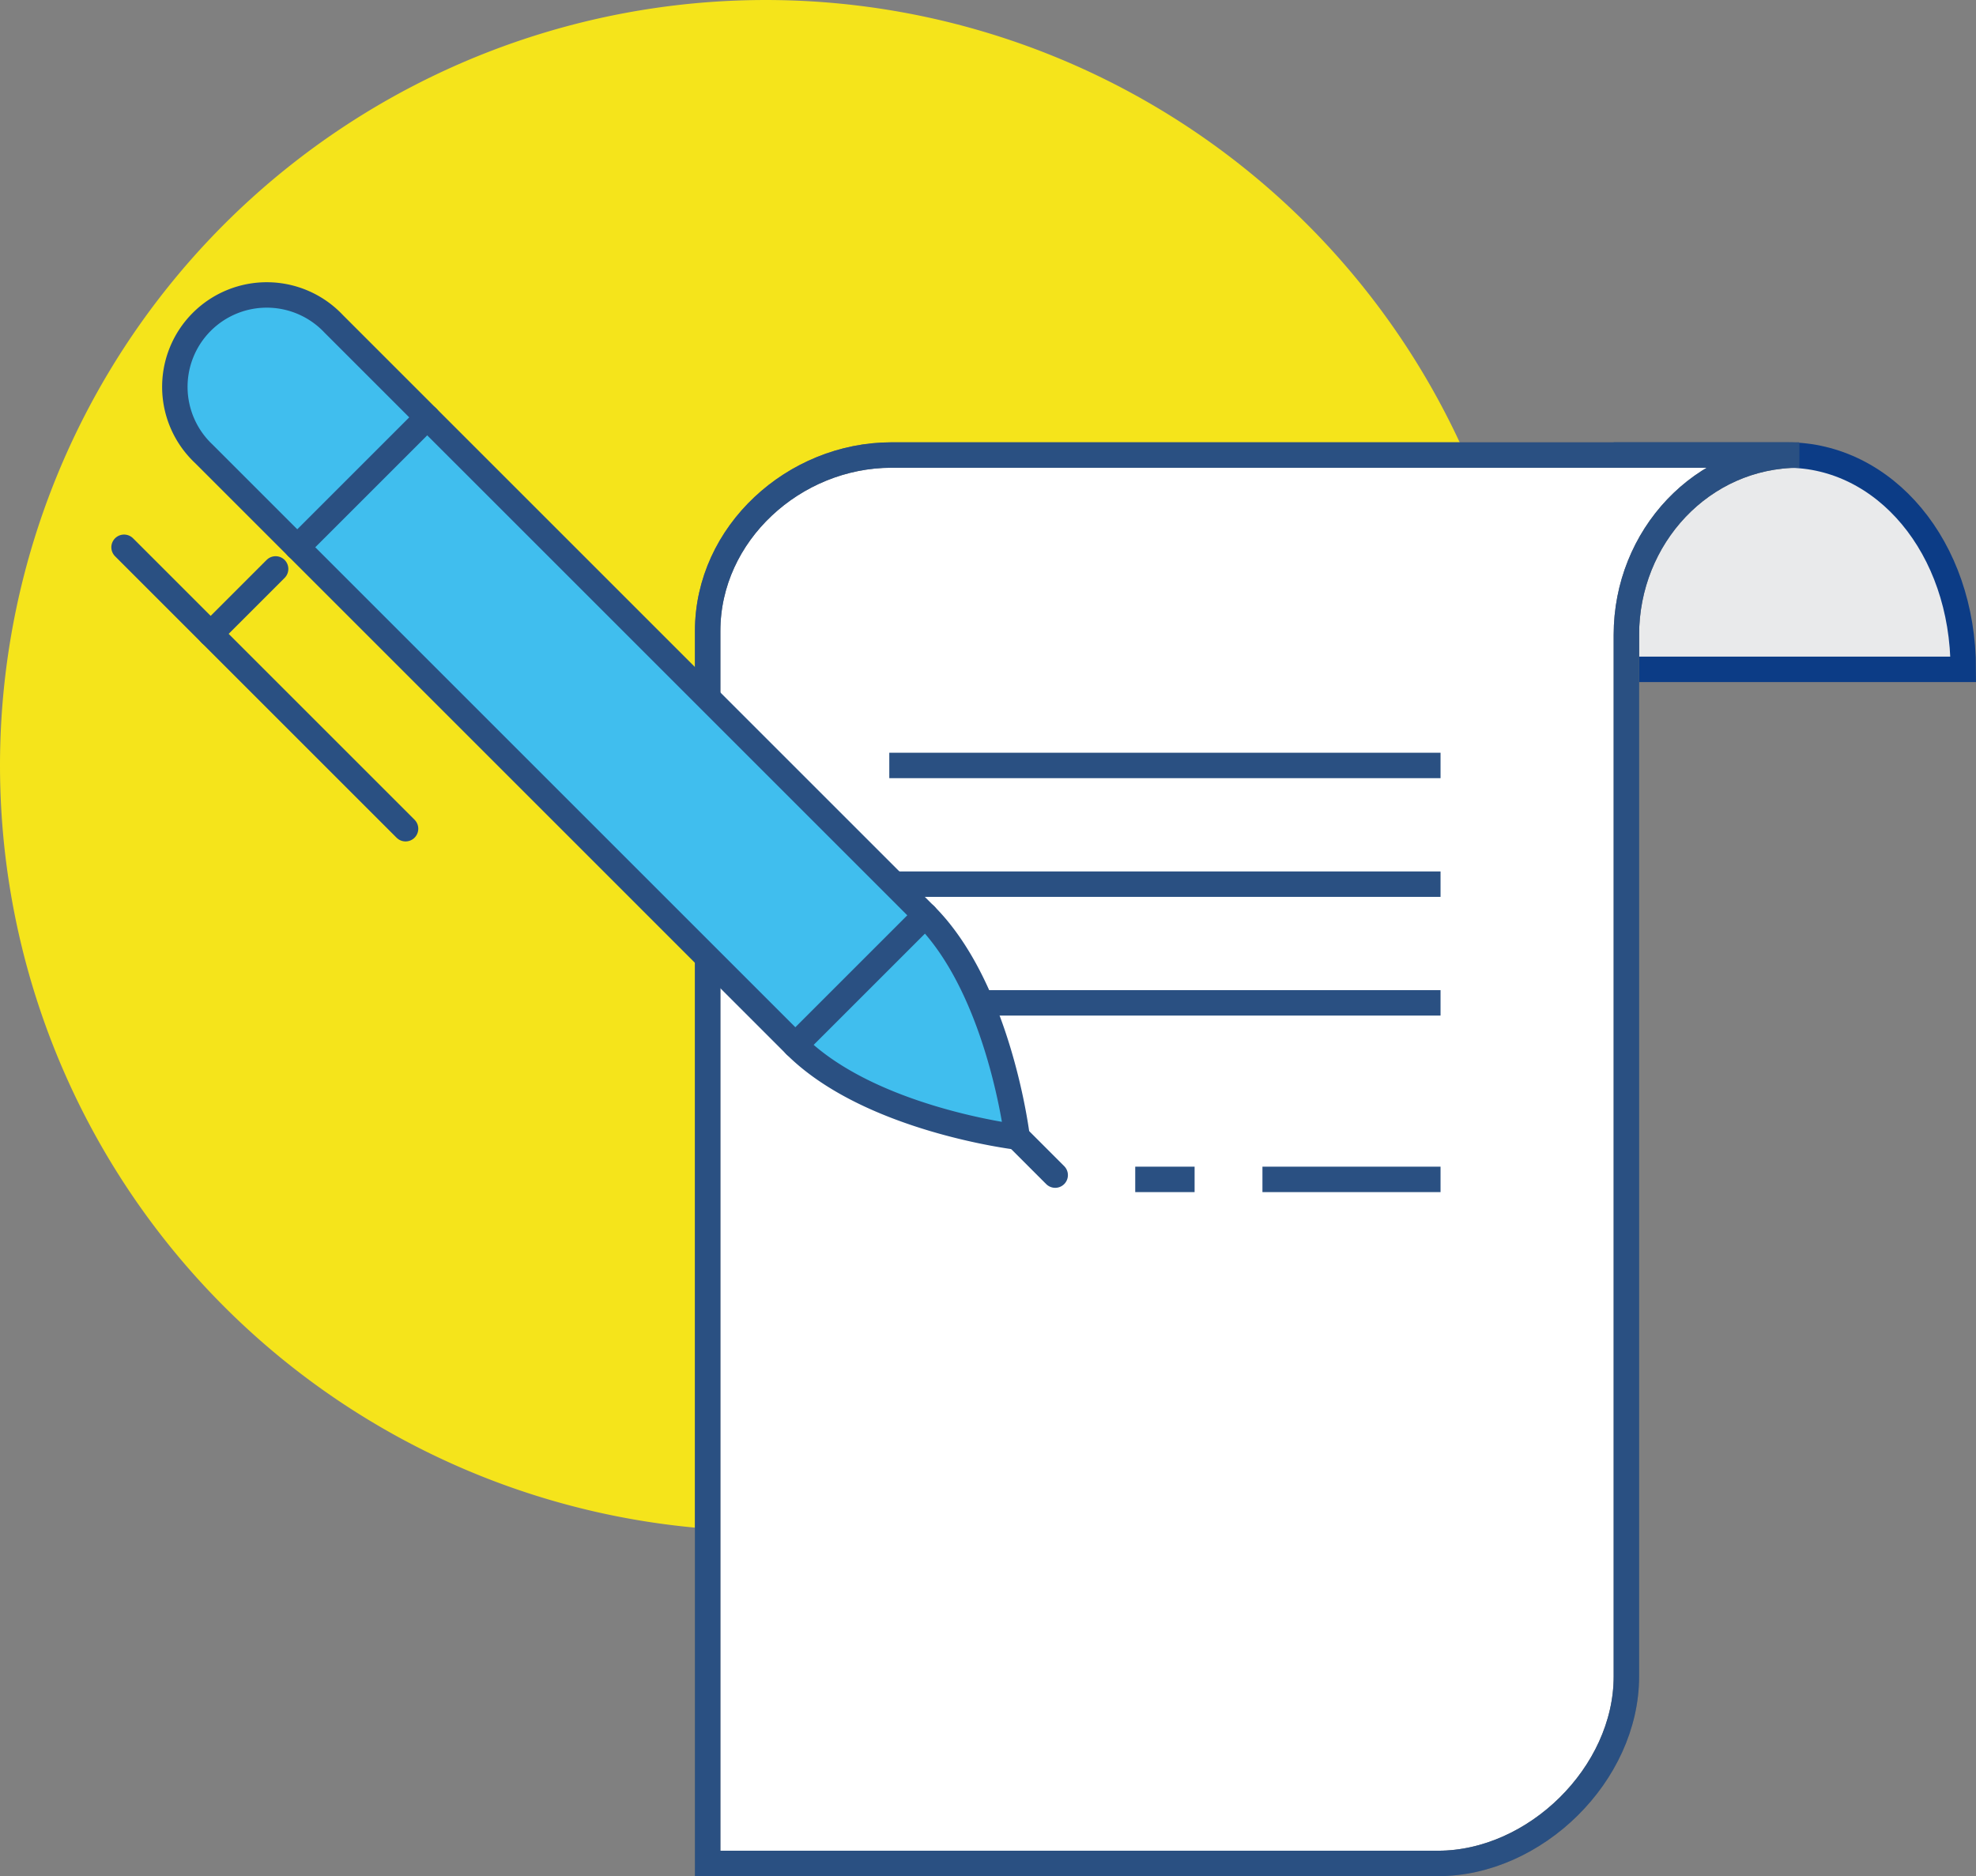 <svg xmlns="http://www.w3.org/2000/svg" width="233" height="221.276" viewBox="0 0 233 221.276">
  <rect x="0" y="0" width="233" height="221.276" fill="#808080" stroke="none"/>
  <g id="グループ_60511" data-name="グループ 60511" transform="translate(-4798.139 -5088.902)">
    <path id="パス_25524" data-name="パス 25524" d="M69.973,9H51V34.277H90.722C90.722,19.833,81.43,9,69.973,9" transform="translate(4938.916 5133.569)" fill="#e9eaeb" stroke="#0c3c86" stroke-width="3"/>
    <path id="パス_25525" data-name="パス 25525" d="M180.554,90.277A90.277,90.277,0,1,1,90.277,0a90.276,90.276,0,0,1,90.277,90.277" transform="translate(4798.14 5088.903)" fill="#f5e41b"/>
    <path id="パス_25527" data-name="パス 25527" d="M149.695,9c-11.451,0-20.363,9.67-20.363,21.208V153.049c0,11.537-10.768,22.06-22.219,22.06H21V29.756C21,18.223,31.219,9,42.67,9H149.695Z" transform="translate(4860.583 5133.569)" fill="#fff" stroke="#707070" stroke-width="3"/>
    <path id="パス_25528" data-name="パス 25528" d="M149.695,9c-11.451,0-20.363,9.67-20.363,21.208V153.049c0,11.537-10.768,22.06-22.219,22.06H21V29.756C21,18.223,31.219,9,42.67,9H149.695Z" transform="translate(4860.583 5133.569)" fill="none" stroke="#2a5082" stroke-miterlimit="10" stroke-width="3"/>
    <line id="線_286" data-name="線 286" x2="65" transform="translate(4903 5179.18)" fill="none" stroke="#2a5082" stroke-miterlimit="10" stroke-width="3"/>
    <line id="線_287" data-name="線 287" x2="65" transform="translate(4903 5193.18)" fill="none" stroke="#2a5082" stroke-miterlimit="10" stroke-width="3"/>
    <line id="線_288" data-name="線 288" x2="65" transform="translate(4903 5207.18)" fill="none" stroke="#2a5082" stroke-miterlimit="10" stroke-width="3"/>
    <line id="線_289" data-name="線 289" x2="21" transform="translate(4947 5228)" fill="none" stroke="#2a5082" stroke-miterlimit="10" stroke-width="3"/>
    <path id="パス_25531" data-name="パス 25531" d="M102.908,113.373s-2.073-17.391-10.844-26.166L22.317,17.46A10.839,10.839,0,1,0,6.995,32.782l69.748,69.748c8.775,8.771,26.166,10.844,26.166,10.844" transform="translate(4815.165 5109.632)" fill="#40beee"/>
    <path id="パス_25532" data-name="パス 25532" d="M102.908,113.373s-2.073-17.391-10.844-26.166L22.317,17.46A10.839,10.839,0,1,0,6.995,32.782l69.748,69.748C85.517,111.3,102.908,113.373,102.908,113.373Z" transform="translate(4815.165 5109.632)" fill="none" stroke="#2a5082" stroke-linecap="round" stroke-miterlimit="10" stroke-width="3"/>
    <line id="線_290" data-name="線 290" x1="33.193" y1="33.193" transform="translate(4812.767 5153.448)" fill="none" stroke="#2a5082" stroke-linecap="round" stroke-miterlimit="10" stroke-width="3"/>
    <line id="線_291" data-name="線 291" y1="7.659" x2="7.659" transform="translate(4822.979 5156.001)" fill="none" stroke="#2a5082" stroke-linecap="round" stroke-miterlimit="10" stroke-width="3"/>
    <line id="線_292" data-name="線 292" x2="5.106" y2="5.106" transform="translate(4917.456 5222.389)" fill="none" stroke="#2a5082" stroke-linecap="round" stroke-miterlimit="10" stroke-width="3"/>
    <line id="線_293" data-name="線 293" y1="15.322" x2="15.322" transform="translate(4891.921 5196.853)" fill="none" stroke="#2a5082" stroke-linecap="round" stroke-miterlimit="10" stroke-width="3"/>
    <line id="線_294" data-name="線 294" y1="15.322" x2="15.322" transform="translate(4833.193 5138.125)" fill="none" stroke="#2a5082" stroke-linecap="round" stroke-miterlimit="10" stroke-width="3"/>
    <line id="線_295" data-name="線 295" x2="7" transform="translate(4932 5228)" fill="none" stroke="#2a5082" stroke-miterlimit="10" stroke-width="3"/>
  </g>
</svg>
